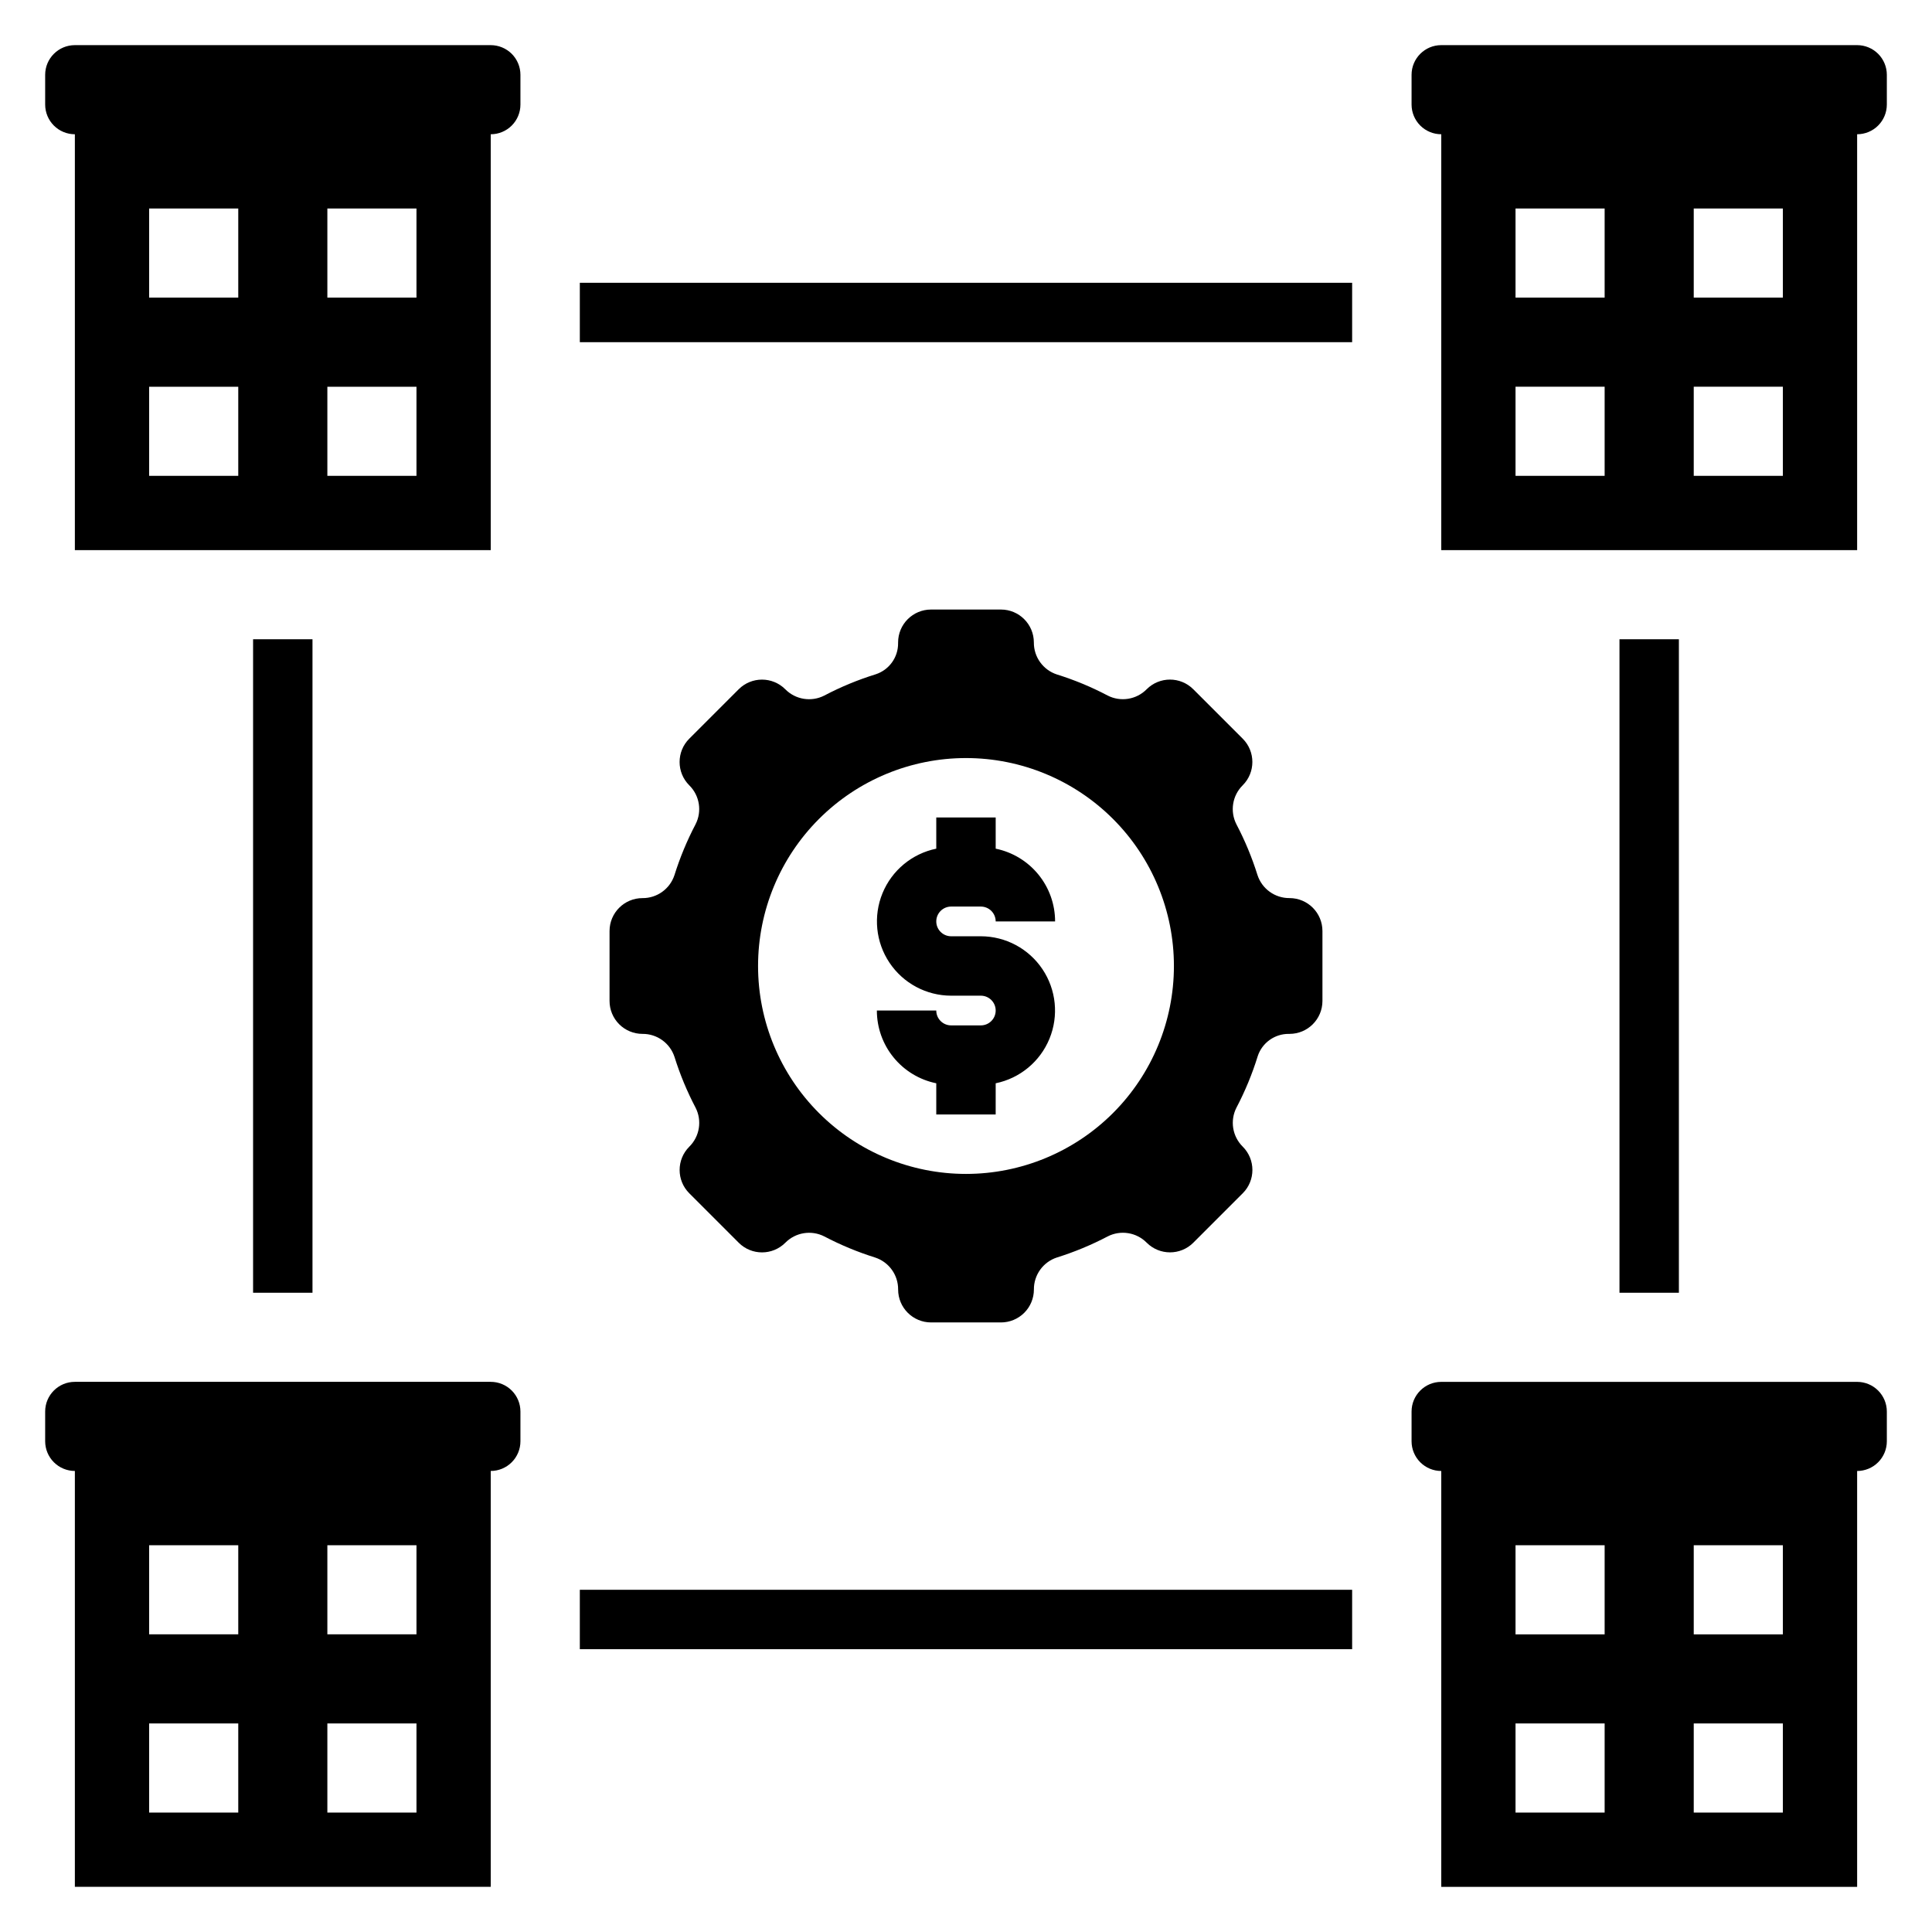 <?xml version="1.0" encoding="UTF-8"?>
<!-- Uploaded to: ICON Repo, www.iconrepo.com, Generator: ICON Repo Mixer Tools -->
<svg fill="#000000" width="800px" height="800px" version="1.1" viewBox="144 144 512 512" xmlns="http://www.w3.org/2000/svg">
 <g>
  <path d="m477.3 423.92c1.164-3.562 4.504-5.961 8.25-5.93h0.184c4.82 0 8.727-3.906 8.727-8.727v-18.531c0-4.824-3.906-8.73-8.727-8.73-3.859 0.031-7.293-2.441-8.488-6.109-1.453-4.633-3.316-9.129-5.574-13.43-1.766-3.445-1.094-7.641 1.664-10.359 3.406-3.41 3.406-8.934 0-12.344l-13.105-13.105h-0.004c-3.406-3.41-8.934-3.41-12.344 0-2.719 2.758-6.914 3.43-10.359 1.66-4.297-2.262-8.793-4.129-13.43-5.574-3.668-1.195-6.141-4.629-6.109-8.484-0.004-4.816-3.906-8.719-8.719-8.723h-18.531c-4.824 0-8.73 3.906-8.73 8.73v0.18c0.035 3.75-2.367 7.086-5.93 8.25-4.699 1.457-9.254 3.34-13.609 5.629-3.445 1.77-7.641 1.098-10.359-1.66-3.41-3.41-8.934-3.41-12.344 0l-13.105 13.105c-3.41 3.41-3.41 8.934 0 12.344 2.758 2.719 3.43 6.914 1.66 10.359-2.258 4.301-4.121 8.797-5.574 13.43-1.195 3.668-4.629 6.141-8.484 6.109-4.816 0.004-8.719 3.906-8.723 8.723v18.531c0 2.312 0.918 4.535 2.555 6.172 1.637 1.637 3.859 2.555 6.176 2.555 3.856-0.031 7.289 2.441 8.484 6.109 1.453 4.637 3.316 9.129 5.574 13.43 1.77 3.445 1.098 7.641-1.66 10.359-3.41 3.41-3.41 8.938 0 12.344l13.105 13.105v0.004c3.41 3.406 8.934 3.406 12.344 0 2.719-2.758 6.914-3.43 10.359-1.664 4.301 2.258 8.797 4.121 13.43 5.574 3.668 1.195 6.141 4.629 6.109 8.488 0.004 4.812 3.906 8.715 8.723 8.719h18.531c2.312 0 4.535-0.918 6.172-2.555s2.555-3.859 2.555-6.172c-0.031-3.859 2.441-7.293 6.109-8.488 4.637-1.453 9.129-3.316 13.43-5.574 3.445-1.766 7.641-1.094 10.359 1.664 3.41 3.406 8.938 3.406 12.344 0l13.109-13.109c3.406-3.406 3.406-8.934 0-12.344-2.758-2.719-3.43-6.914-1.664-10.359 2.285-4.352 4.168-8.906 5.621-13.602zm-77.301 31.18c-14.617 0-28.633-5.805-38.965-16.137-10.336-10.336-16.141-24.352-16.141-38.965 0-14.617 5.805-28.633 16.141-38.965 10.332-10.336 24.348-16.141 38.965-16.141 14.613 0 28.629 5.805 38.965 16.141 10.332 10.332 16.137 24.348 16.137 38.965 0 14.613-5.805 28.629-16.137 38.965-10.336 10.332-24.352 16.137-38.965 16.137z"/>
  <path d="m396.06 384.25h7.871c1.043 0 2.047 0.414 2.785 1.152s1.152 1.742 1.152 2.785h15.742c0-4.535-1.566-8.934-4.438-12.445-2.867-3.512-6.863-5.926-11.305-6.836v-8.273h-15.746v8.273c-6.422 1.32-11.766 5.75-14.254 11.816-2.484 6.066-1.789 12.973 1.863 18.418 3.648 5.449 9.77 8.719 16.328 8.727h7.871c2.176 0 3.938 1.762 3.938 3.934 0 2.176-1.762 3.938-3.938 3.938h-7.871c-2.172 0-3.938-1.762-3.938-3.938h-15.742c0 4.539 1.566 8.934 4.438 12.445 2.867 3.516 6.863 5.93 11.305 6.836v8.273h15.742l0.004-8.273c6.422-1.32 11.766-5.75 14.254-11.816 2.488-6.066 1.789-12.973-1.859-18.418-3.652-5.449-9.773-8.719-16.332-8.727h-7.871c-2.172 0-3.938-1.762-3.938-3.934 0-2.176 1.766-3.938 3.938-3.938z"/>
  <path d="m163.84 179.58v110.21h110.21v-110.21c2.086 0 4.09-0.828 5.566-2.305 1.477-1.477 2.305-3.481 2.305-5.566v-7.875c0-2.086-0.828-4.09-2.305-5.566-1.477-1.473-3.481-2.305-5.566-2.305h-110.21c-4.348 0-7.871 3.523-7.871 7.871v7.875c0 2.086 0.832 4.09 2.305 5.566 1.477 1.477 3.481 2.305 5.566 2.305zm66.914 19.68h23.617v23.617h-23.617zm0 47.23h23.617v23.617h-23.617zm-47.23-47.23h23.617v23.617h-23.617zm0 47.23h23.617v23.617h-23.617z"/>
  <path d="m297.66 218.94h204.67v15.742h-204.67z"/>
  <path d="m297.66 565.31h204.67v15.742h-204.67z"/>
  <path d="m211.07 313.41h15.742v173.18h-15.742z"/>
  <path d="m573.18 313.41h15.742v173.18h-15.742z"/>
  <path d="m636.16 155.96h-110.21c-4.348 0-7.871 3.523-7.871 7.871v7.875c0 2.086 0.832 4.09 2.305 5.566 1.477 1.477 3.481 2.305 5.566 2.305v110.21h110.21v-110.21c2.086 0 4.09-0.828 5.566-2.305 1.477-1.477 2.305-3.481 2.305-5.566v-7.875c0-2.086-0.828-4.09-2.305-5.566-1.477-1.473-3.481-2.305-5.566-2.305zm-66.914 114.14h-23.617v-23.617h23.617zm0-47.23h-23.617v-23.617h23.617zm47.23 47.23h-23.617v-23.617h23.617zm0-47.23h-23.617v-23.617h23.617z"/>
  <path d="m636.16 510.21h-110.21c-4.348 0-7.871 3.523-7.871 7.871v7.871c0 2.09 0.832 4.09 2.305 5.566 1.477 1.477 3.481 2.309 5.566 2.309v110.21h110.21v-110.21c2.086 0 4.09-0.832 5.566-2.309 1.477-1.477 2.305-3.477 2.305-5.566v-7.871c0-2.086-0.828-4.09-2.305-5.566-1.477-1.477-3.481-2.305-5.566-2.305zm-66.914 114.14h-23.617v-23.617h23.617zm0-47.23h-23.617v-23.617h23.617zm47.23 47.23h-23.617v-23.617h23.617zm0-47.23h-23.617v-23.617h23.617z"/>
  <path d="m163.84 533.82v110.21h110.21v-110.21c2.086 0 4.09-0.832 5.566-2.309 1.477-1.477 2.305-3.477 2.305-5.566v-7.871c0-2.086-0.828-4.09-2.305-5.566-1.477-1.477-3.481-2.305-5.566-2.305h-110.21c-4.348 0-7.871 3.523-7.871 7.871v7.871c0 2.09 0.832 4.09 2.305 5.566 1.477 1.477 3.481 2.309 5.566 2.309zm66.914 19.68h23.617v23.617h-23.617zm0 47.23h23.617v23.617h-23.617zm-47.23-47.23h23.617v23.617h-23.617zm0 47.23h23.617v23.617h-23.617z"/>
 </g>
</svg>